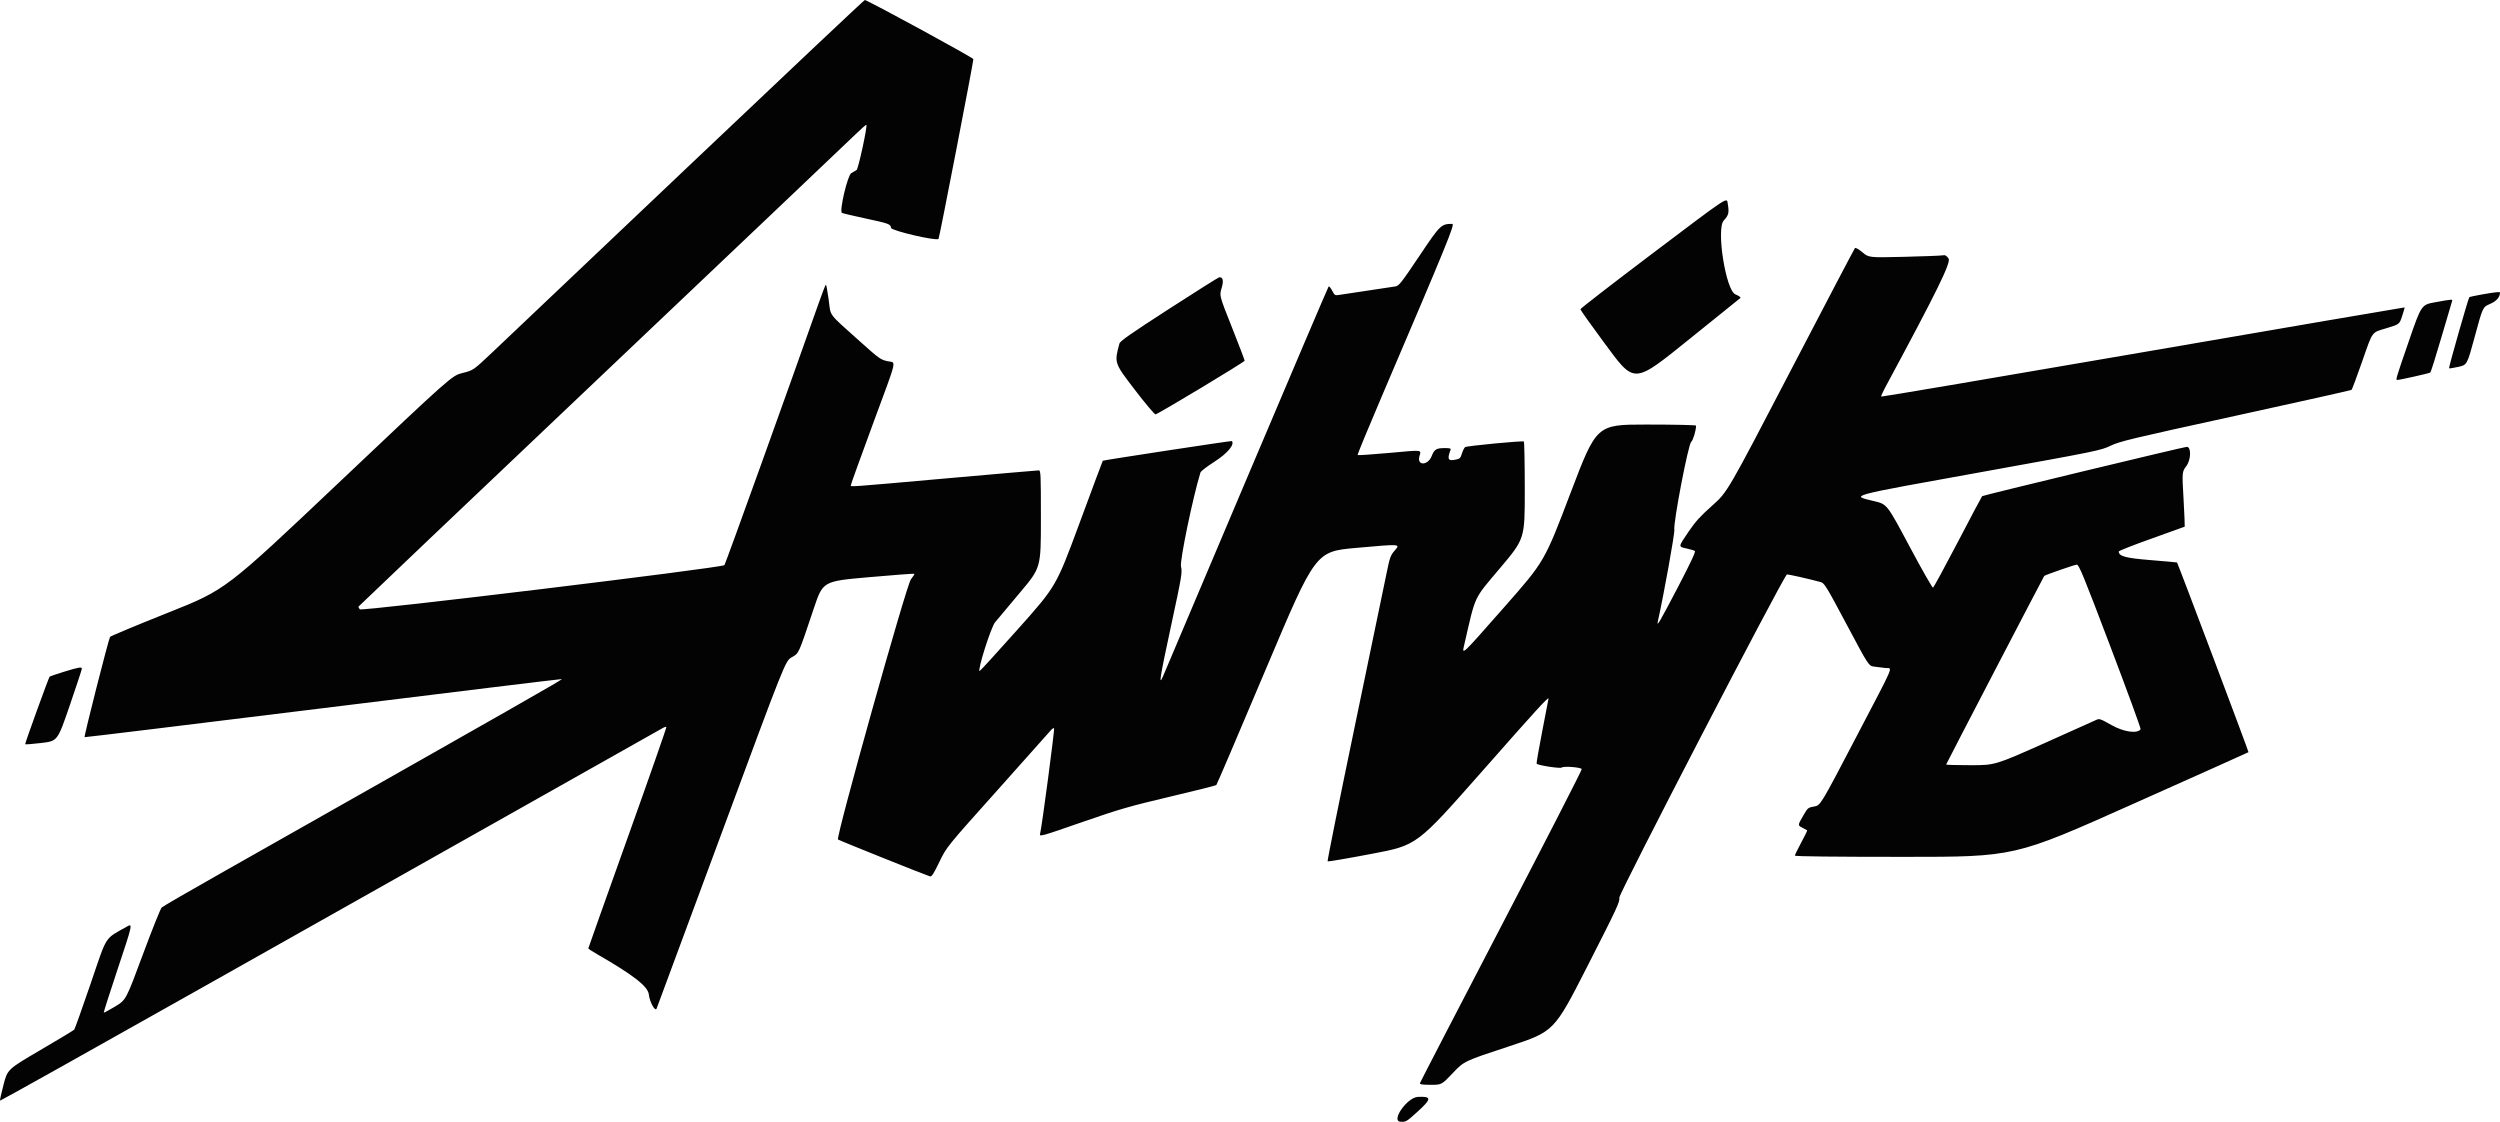 <svg width="78" height="35" viewBox="0 0 78 35" fill="none" xmlns="http://www.w3.org/2000/svg">
<path fill-rule="evenodd" clip-rule="evenodd" d="M21.456 5.211C18.431 8.083 15.688 10.685 15.361 10.993C14.767 11.554 14.767 11.554 14.432 11.637C14.097 11.721 14.097 11.721 10.57 15.06C7.043 18.399 7.043 18.399 5.258 19.11C4.276 19.501 3.455 19.844 3.434 19.871C3.391 19.926 2.615 22.98 2.639 23C2.647 23.007 5.998 22.599 10.085 22.094C14.172 21.589 17.521 21.181 17.528 21.187C17.549 21.207 16.372 21.878 6.886 27.247C5.91 27.799 5.081 28.279 5.045 28.314C5.008 28.348 4.743 29.011 4.455 29.787C3.932 31.198 3.932 31.198 3.592 31.403C3.404 31.516 3.244 31.602 3.237 31.595C3.229 31.587 3.425 30.975 3.671 30.235C4.137 28.839 4.144 28.805 3.969 28.904C3.245 29.315 3.357 29.139 2.83 30.684C2.566 31.455 2.335 32.104 2.316 32.125C2.297 32.146 1.821 32.434 1.258 32.763C0.235 33.363 0.235 33.363 0.11 33.844C0.041 34.108 -0.008 34.332 0.001 34.341C0.01 34.35 2.866 32.752 6.348 30.79C9.83 28.828 14.452 26.224 16.619 25.003C18.786 23.782 20.607 22.756 20.665 22.722C20.723 22.688 20.78 22.67 20.791 22.681C20.802 22.692 20.259 24.247 19.583 26.135C18.908 28.024 18.355 29.579 18.355 29.591C18.356 29.603 18.474 29.681 18.619 29.764C19.767 30.425 20.216 30.774 20.244 31.029C20.271 31.266 20.439 31.572 20.486 31.468C20.496 31.447 21.404 28.998 22.503 26.026C24.502 20.622 24.502 20.622 24.702 20.507C24.931 20.376 24.9 20.444 25.39 18.985C25.676 18.135 25.676 18.135 27.093 18.01C27.873 17.941 28.519 17.892 28.528 17.902C28.538 17.911 28.488 17.99 28.419 18.078C28.281 18.249 26.073 26.13 26.145 26.192C26.178 26.221 28.899 27.312 29.014 27.343C29.068 27.358 29.127 27.267 29.307 26.895C29.531 26.429 29.531 26.429 31.111 24.664C31.98 23.693 32.729 22.853 32.775 22.797C32.821 22.741 32.872 22.707 32.887 22.722C32.911 22.746 32.502 25.834 32.451 26.009C32.421 26.114 32.452 26.106 33.806 25.635C34.932 25.244 35.239 25.156 36.498 24.858C37.279 24.674 37.932 24.51 37.949 24.494C37.966 24.478 38.67 22.832 39.512 20.836C41.045 17.207 41.045 17.207 42.319 17.094C43.729 16.969 43.697 16.966 43.506 17.187C43.384 17.329 43.359 17.399 43.255 17.913C43.191 18.226 42.747 20.365 42.268 22.667C41.789 24.968 41.408 26.861 41.421 26.874C41.434 26.887 42.067 26.779 42.827 26.634C44.209 26.371 44.209 26.371 46.23 24.079C47.953 22.124 48.315 21.727 48.314 21.797C48.314 21.802 48.226 22.257 48.119 22.808C48.012 23.359 47.932 23.818 47.942 23.827C47.997 23.882 48.681 23.986 48.728 23.947C48.789 23.897 49.315 23.938 49.351 23.995C49.363 24.015 48.235 26.216 46.844 28.886C45.453 31.557 44.31 33.765 44.303 33.793C44.293 33.833 44.367 33.845 44.634 33.846C44.979 33.847 44.979 33.847 45.33 33.477C45.681 33.107 45.681 33.107 47.085 32.645C48.489 32.182 48.489 32.182 49.519 30.162C50.453 28.331 50.547 28.128 50.523 28.006C50.502 27.893 55.583 18.093 55.75 17.924C55.765 17.909 56.422 18.057 56.806 18.161C56.921 18.192 56.978 18.286 57.617 19.486C58.304 20.778 58.304 20.778 58.478 20.799C58.573 20.811 58.73 20.831 58.827 20.842C59.05 20.87 59.161 20.608 57.899 23.024C56.798 25.13 56.798 25.13 56.602 25.163C56.412 25.195 56.401 25.204 56.261 25.447C56.085 25.752 56.085 25.75 56.243 25.829C56.312 25.865 56.376 25.899 56.384 25.906C56.392 25.913 56.308 26.085 56.198 26.288C56.089 26.492 55.999 26.675 55.999 26.696C55.999 26.72 57.225 26.734 59.427 26.734C62.855 26.734 62.855 26.734 66.496 25.108C68.499 24.214 70.145 23.476 70.153 23.468C70.165 23.456 67.949 17.575 67.923 17.549C67.919 17.545 67.557 17.513 67.118 17.477C66.309 17.411 66.111 17.358 66.105 17.207C66.104 17.186 66.564 17.005 67.127 16.805C67.69 16.605 68.156 16.437 68.163 16.432C68.169 16.427 68.153 16.04 68.127 15.573C68.078 14.723 68.078 14.723 68.218 14.535C68.361 14.342 68.369 13.941 68.23 13.941C68.144 13.941 61.87 15.453 61.843 15.48C61.828 15.495 61.486 16.14 61.082 16.915C60.678 17.689 60.331 18.328 60.309 18.335C60.288 18.342 59.956 17.759 59.573 17.04C58.876 15.733 58.876 15.733 58.484 15.638C57.719 15.455 57.565 15.496 61.889 14.716C65.446 14.074 65.544 14.054 65.852 13.906C66.139 13.769 66.489 13.685 69.753 12.972C71.725 12.541 73.352 12.177 73.369 12.164C73.385 12.15 73.532 11.757 73.695 11.291C74.043 10.298 73.979 10.385 74.471 10.236C74.863 10.117 74.863 10.117 74.948 9.858C74.995 9.715 75.029 9.595 75.025 9.591C75.02 9.587 71.348 10.215 66.865 10.988C62.382 11.761 58.705 12.384 58.694 12.374C58.684 12.363 58.738 12.238 58.815 12.095C60.44 9.079 60.88 8.182 60.795 8.065C60.727 7.971 60.69 7.951 60.607 7.967C60.551 7.978 60.01 7.998 59.406 8.013C58.307 8.039 58.307 8.039 58.108 7.872C57.988 7.772 57.895 7.72 57.874 7.741C57.855 7.761 56.952 9.482 55.868 11.565C53.896 15.352 53.896 15.352 53.425 15.771C53.049 16.105 52.898 16.272 52.681 16.591C52.356 17.072 52.358 17.055 52.621 17.113C52.738 17.139 52.854 17.173 52.879 17.189C52.912 17.209 52.754 17.547 52.354 18.314C51.785 19.404 51.682 19.58 51.724 19.391C51.915 18.533 52.256 16.638 52.239 16.532C52.203 16.313 52.674 13.86 52.765 13.787C52.824 13.74 52.917 13.43 52.917 13.279C52.917 13.261 52.219 13.246 51.365 13.246C49.813 13.246 49.813 13.246 49.001 15.381C48.189 17.516 48.189 17.516 46.947 18.926C45.556 20.505 45.607 20.458 45.689 20.098C46.049 18.535 45.959 18.726 46.803 17.723C47.573 16.81 47.573 16.81 47.573 15.301C47.573 14.471 47.56 13.784 47.544 13.775C47.493 13.746 45.761 13.912 45.712 13.95C45.686 13.97 45.645 14.05 45.62 14.128C45.56 14.314 45.553 14.319 45.353 14.351C45.177 14.379 45.154 14.304 45.258 14.035C45.275 13.992 45.237 13.98 45.078 13.98C44.814 13.98 44.751 14.019 44.67 14.226C44.554 14.527 44.205 14.54 44.285 14.24C44.343 14.025 44.422 14.034 43.337 14.132C42.809 14.179 42.369 14.209 42.357 14.198C42.346 14.187 42.692 13.347 43.127 12.33C45.155 7.584 45.4 6.985 45.312 6.985C44.964 6.985 44.938 7.01 44.281 7.991C43.726 8.818 43.648 8.918 43.54 8.936C43.473 8.948 43.067 9.009 42.638 9.072C42.209 9.135 41.81 9.195 41.751 9.206C41.657 9.222 41.634 9.205 41.562 9.066C41.518 8.979 41.468 8.923 41.452 8.942C41.435 8.96 40.284 11.662 38.893 14.946C37.503 18.23 36.332 20.994 36.292 21.087C36.141 21.438 36.184 21.166 36.534 19.541C36.876 17.95 36.891 17.861 36.847 17.674C36.805 17.5 37.218 15.51 37.455 14.74C37.467 14.701 37.667 14.548 37.899 14.4C38.295 14.147 38.533 13.862 38.432 13.761C38.418 13.748 34.423 14.357 34.407 14.375C34.401 14.381 34.072 15.264 33.675 16.338C32.953 18.289 32.953 18.289 31.773 19.613C31.124 20.341 30.58 20.937 30.565 20.937C30.485 20.937 30.916 19.572 31.046 19.416C31.119 19.328 31.471 18.909 31.827 18.484C32.476 17.713 32.476 17.713 32.476 16.195C32.476 14.758 32.472 14.676 32.406 14.676C32.367 14.676 31.064 14.789 29.51 14.927C26.355 15.207 26.547 15.194 26.547 15.135C26.547 15.111 26.854 14.26 27.229 13.243C28.023 11.092 27.968 11.331 27.688 11.269C27.479 11.223 27.422 11.183 26.88 10.697C25.802 9.729 25.929 9.896 25.855 9.352C25.819 9.092 25.78 8.879 25.768 8.879C25.756 8.879 25.644 9.17 25.519 9.526C24.622 12.071 22.633 17.601 22.602 17.632C22.52 17.717 11.279 19.079 11.225 19.011C11.198 18.977 11.181 18.938 11.186 18.925C11.192 18.911 14.602 15.669 18.764 11.721C22.927 7.772 26.485 4.392 26.672 4.21C26.859 4.027 27.02 3.886 27.03 3.895C27.069 3.934 26.781 5.266 26.726 5.304C26.695 5.325 26.62 5.37 26.559 5.403C26.447 5.464 26.184 6.572 26.266 6.641C26.281 6.653 26.6 6.73 26.976 6.81C27.745 6.975 27.785 6.989 27.802 7.111C27.815 7.199 29.217 7.526 29.282 7.455C29.308 7.427 30.371 1.939 30.369 1.845C30.367 1.802 27.207 0.079 26.983 -0C26.968 -0.005 24.481 2.34 21.456 5.211ZM51.552 7.912C50.318 8.844 49.309 9.625 49.309 9.648C49.309 9.672 49.623 10.116 50.007 10.634C51.029 12.016 50.915 12.021 52.806 10.502C53.607 9.858 54.279 9.317 54.3 9.298C54.322 9.279 54.258 9.232 54.144 9.184C53.844 9.059 53.542 7.139 53.781 6.88C53.937 6.71 53.953 6.64 53.906 6.357C53.872 6.15 53.996 6.068 51.552 7.912ZM36.475 9.637C35.266 10.418 34.948 10.641 34.926 10.72C34.763 11.323 34.762 11.321 35.405 12.16C35.733 12.589 36.025 12.934 36.053 12.928C36.151 12.908 38.831 11.294 38.833 11.255C38.834 11.234 38.657 10.768 38.439 10.22C38.043 9.223 38.043 9.223 38.113 8.994C38.184 8.761 38.159 8.64 38.04 8.651C38.016 8.653 37.311 9.097 36.475 9.637ZM77.444 9.186C77.235 9.222 77.054 9.262 77.043 9.273C77.01 9.306 76.392 11.472 76.41 11.491C76.42 11.5 76.55 11.48 76.701 11.446C76.974 11.385 76.974 11.385 77.218 10.483C77.462 9.581 77.462 9.581 77.687 9.484C77.891 9.397 78 9.271 78 9.124C78 9.099 77.829 9.118 77.444 9.186ZM75.984 9.429C75.548 9.507 75.548 9.507 75.155 10.646C74.755 11.807 74.74 11.854 74.791 11.855C74.862 11.857 75.799 11.647 75.826 11.623C75.843 11.609 75.997 11.122 76.167 10.54C76.338 9.959 76.488 9.452 76.5 9.413C76.527 9.329 76.544 9.328 75.984 9.429ZM65.841 20.164C66.374 21.567 66.799 22.73 66.787 22.75C66.694 22.899 66.266 22.84 65.884 22.625C65.532 22.426 65.496 22.414 65.403 22.461C65.348 22.489 64.614 22.818 63.773 23.193C62.243 23.874 62.243 23.874 61.481 23.874C61.062 23.874 60.719 23.865 60.719 23.854C60.719 23.837 63.758 17.996 63.78 17.97C63.806 17.939 64.729 17.619 64.795 17.617C64.863 17.615 65 17.947 65.841 20.164ZM1.993 20.96C1.759 21.033 1.559 21.1 1.549 21.11C1.519 21.14 0.774 23.196 0.785 23.219C0.791 23.231 1.021 23.214 1.296 23.18C1.795 23.12 1.795 23.12 2.173 22.019C2.38 21.413 2.552 20.896 2.553 20.869C2.557 20.799 2.469 20.813 1.993 20.96ZM44.237 34.223C43.903 34.24 43.387 34.976 43.695 34.997C43.864 35.008 43.879 35 44.219 34.692C44.673 34.281 44.676 34.202 44.237 34.223Z" fill="#030303"/>
</svg>
